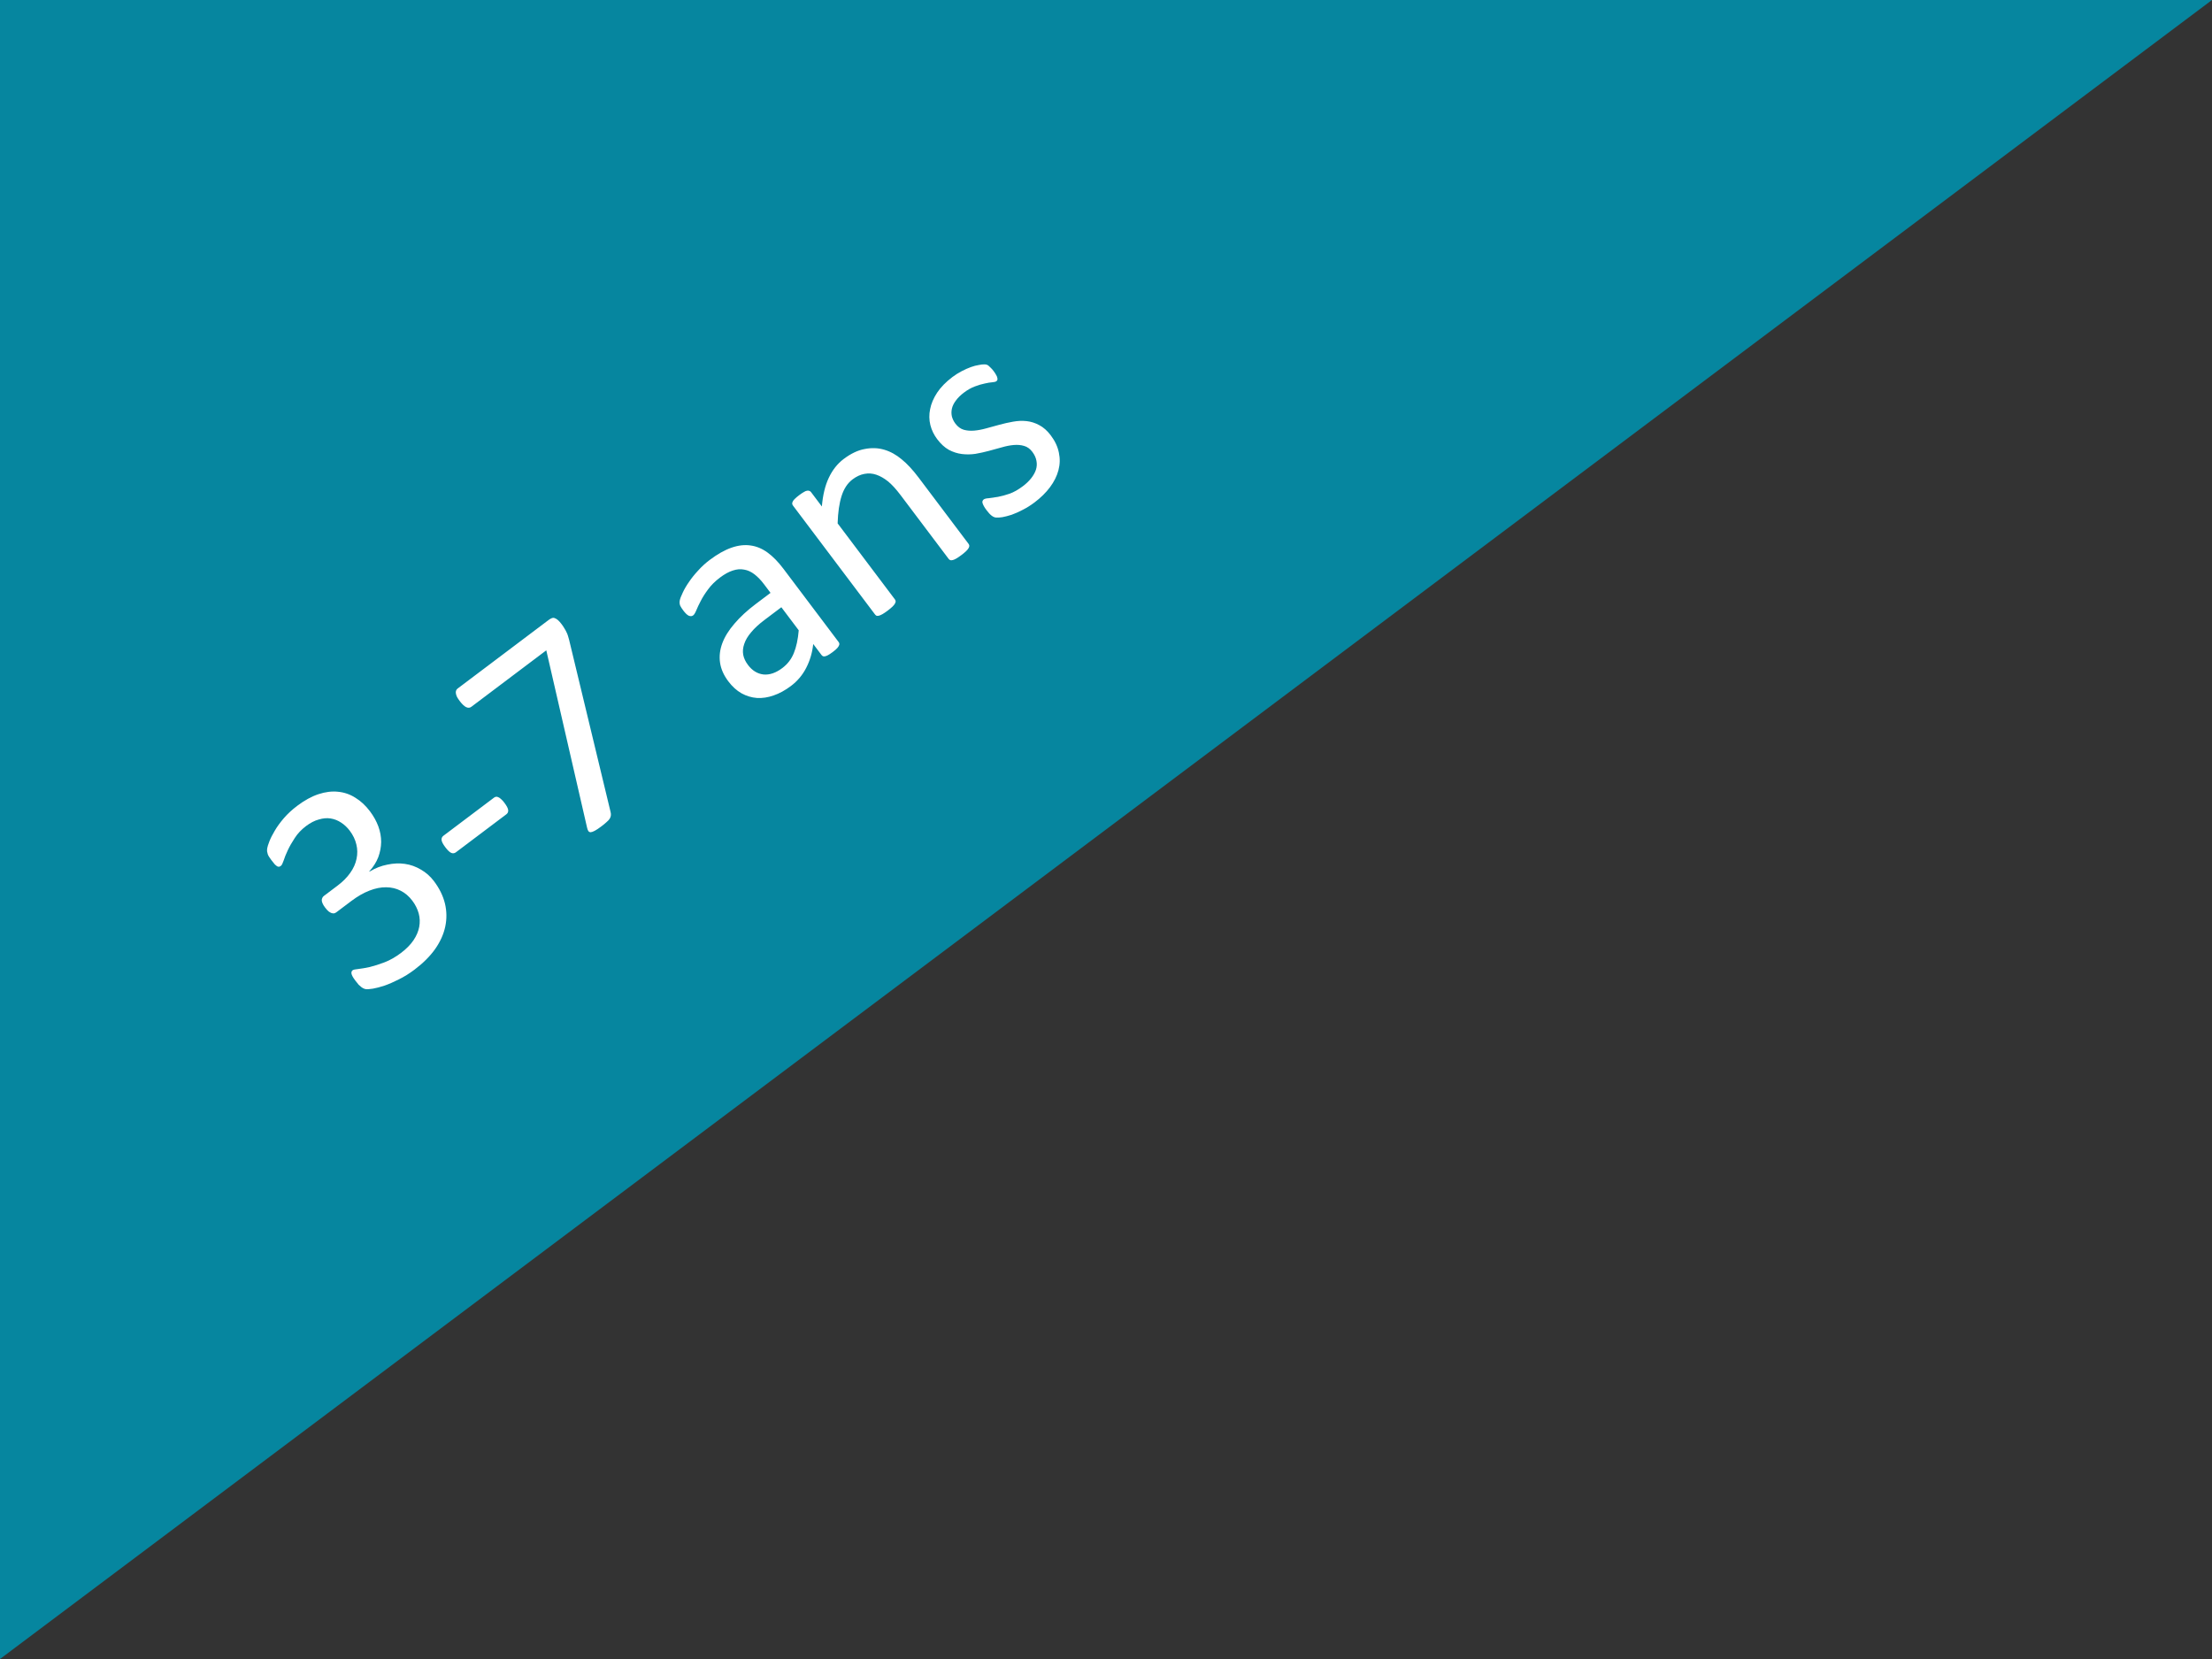 <svg viewBox="0 0 400 300" xmlns="http://www.w3.org/2000/svg"><rect x="0" y="0" width="400" height="300" fill="#333333" stroke="none"/><g class="layer"><path fill="#06869f" d="M400 0 0 300V0z"/><g aria-label="3-7 ans" style="font-size:56px;font-family:Calibri;fill:#fff"><path d="M78.489 159.362q1.464 1.943 1.972 4.026.492 2.06.064 4.128-.427 2.069-1.822 4.079-1.412 1.988-3.749 3.749-1.42 1.07-2.845 1.767-1.388.704-2.579 1.122-1.208.396-2.088.546-.896.128-1.186.107-.268-.038-.47-.125-.203-.087-.433-.256-.23-.17-.505-.442-.268-.311-.614-.77-.592-.786-.67-1.207-.077-.42.207-.635.196-.148 1.027-.226.853-.095 2.061-.355 1.214-.298 2.678-.854 1.486-.572 2.971-1.69 1.441-1.087 2.253-2.28.813-1.195 1.045-2.431.232-1.237-.088-2.434-.336-1.218-1.159-2.31-.905-1.201-2.11-1.8-1.182-.616-2.626-.623-1.422-.024-3.034.608-1.59.616-3.271 1.883l-2.686 2.025q-.175.131-.399.197-.219.028-.481-.048-.241-.092-.542-.31-.28-.235-.625-.693-.313-.415-.445-.727-.148-.333-.154-.568-.001-.274.103-.454.087-.203.283-.35l2.468-1.86q1.441-1.087 2.297-2.313.878-1.244 1.137-2.535.281-1.308-.028-2.581-.303-1.312-1.208-2.513-.659-.874-1.535-1.446-.893-.594-1.905-.756-1.012-.162-2.154.186-1.137.308-2.294 1.18-1.267.955-2.04 2.154-.77 1.162-1.27 2.224-.5 1.062-.75 1.866-.267.783-.485.947-.153.116-.317.17-.158.017-.36-.07-.198-.125-.456-.376-.252-.29-.614-.77-.247-.327-.406-.584-.176-.278-.242-.502-.082-.246-.11-.465-.028-.219.02-.563.054-.383.391-1.254.337-.87.975-1.932.643-1.101 1.646-2.268 1.026-1.184 2.423-2.237 1.966-1.48 3.83-2.098 1.863-.616 3.537-.44 1.695.16 3.147 1.087 1.456.888 2.625 2.438 1.003 1.333 1.526 2.753.506 1.4.504 2.805-.019 1.383-.524 2.757-.522 1.352-1.63 2.563l.034.044q1.578-.95 3.223-1.265 1.651-.354 3.183-.139 1.532.215 2.9 1.033 1.375.779 2.379 2.11zM91.204 145.158q.642.851.692 1.327.05.476-.32.756l-9.129 6.878q-.393.296-.836.117-.46-.201-1.085-1.031-.626-.83-.676-1.306-.05-.475.343-.772l9.128-6.878q.175-.132.355-.165.202-.05.438.081.24.092.498.343.28.235.592.65zM101.56 112.874q.296.393.5.754.208.322.373.677.17.317.275.683.11.328.21.732l7.496 31.122q.089.345.046.651-.038.268-.218.575-.174.268-.55.586-.361.34-.929.768-.742.56-1.207.806-.464.248-.76.265-.289-.022-.415-.234-.143-.235-.226-.618L98.787 117.6l-13.561 10.219q-.415.313-.963.04-.525-.288-1.118-1.074-.312-.415-.5-.754-.164-.355-.203-.634-.055-.3.032-.503.07-.224.267-.373l16.466-12.407q.305-.23.573-.33.29-.115.547 0 .279.097.575.353.296.257.658.737zM151.64 116.085q.197.262.12.525-.075.263-.332.559-.256.296-.846.74-.567.428-.966.625-.377.182-.629.166-.251-.016-.449-.278l-1.48-1.965q-.253 2.346-1.27 4.312-.997 1.95-2.766 3.282-1.55 1.168-3.13 1.708-1.54.545-3.012.455-1.45-.106-2.79-.841-1.32-.752-2.39-2.171-1.25-1.66-1.495-3.393-.245-1.733.413-3.495.657-1.763 2.196-3.538 1.521-1.797 3.814-3.525l2.708-2.04-1.152-1.53q-.855-1.135-1.754-1.828-.898-.692-1.872-.848-.969-.195-2.034.163-1.082.336-2.327 1.274-1.332 1.004-2.155 2.138-.818 1.095-1.33 2.097-.506.964-.805 1.703-.294.7-.556.898-.175.131-.372.143-.197.011-.437-.081-.22-.11-.46-.338-.258-.251-.505-.579-.411-.546-.576-.9-.16-.394-.09-.892.092-.514.533-1.429.424-.936 1.133-1.949.692-1.035 1.658-2.07.949-1.059 2.085-1.914 2.118-1.597 3.965-2.235 1.847-.639 3.472-.39 1.608.225 3.06 1.288 1.451 1.063 2.833 2.898zm-10.346-6.276-3.079 2.32q-1.485 1.12-2.38 2.204-.91 1.063-1.252 2.108-.359 1.024-.182 1.986.183.924.858 1.819 1.152 1.529 2.804 1.722 1.657.155 3.404-1.162 1.42-1.07 2.078-2.695.68-1.642.892-4.131zM175.142 98.34q.132.175.143.372-.005.175-.136.41-.13.236-.447.543-.317.307-.84.702-.547.411-.929.63-.382.22-.645.281-.262.061-.432.018-.186-.066-.317-.24l-8.673-11.509q-1.267-1.681-2.302-2.51-1.036-.829-2.097-1.193-1.062-.364-2.166-.148-1.083.2-2.13.989-1.355 1.02-1.985 3.001-.63 1.981-.716 4.957l10.35 13.736q.133.174.144.371-.005.175-.136.41-.13.236-.447.543-.317.307-.862.718-.525.395-.907.615-.382.22-.666.297-.263.06-.432.017-.165-.082-.296-.256l-14.81-19.654q-.132-.175-.149-.333-.033-.18.097-.416.115-.257.404-.51.273-.274.775-.652.48-.362.82-.549.343-.225.6-.247.24-.045.405.037.17.043.301.218l1.958 2.599q.261-3.107 1.257-5.193 1.002-2.124 2.683-3.391 1.966-1.481 3.808-1.808 1.848-.365 3.517.123 1.669.488 3.154 1.732 1.49 1.205 3.07 3.302zM190.022 78.74q1.135 1.506 1.456 3.113.343 1.591-.075 3.172-.417 1.582-1.524 3.066-1.107 1.485-2.81 2.769-1.049.79-2.141 1.339-1.054.554-2 .89-.94.298-1.661.43-.738.112-1.143.074-.405-.037-.81-.348-.405-.31-.916-.988-.312-.415-.483-.731-.17-.317-.236-.541-.066-.224-.006-.372.065-.186.218-.301.24-.181.929-.221.694-.078 1.635-.24.962-.176 2.131-.578 1.153-.424 2.376-1.345.917-.692 1.512-1.448.594-.756.86-1.538.25-.805.09-1.608-.14-.82-.748-1.628-.625-.83-1.49-1.069-.843-.255-1.87-.165-1.029.09-2.149.42-1.137.31-2.355.646-1.197.32-2.438.536-1.236.177-2.445.027-1.209-.15-2.353-.76-1.123-.627-2.11-1.937-.872-1.157-1.225-2.535-.348-1.415-.045-2.876.286-1.483 1.257-2.967.991-1.5 2.782-2.85.786-.592 1.671-1.054.885-.461 1.666-.742.782-.28 1.4-.37.623-.127.973-.117.372-.006.536.076.186.065.34.223.158.12.361.344.225.207.488.557.28.37.45.688.176.278.22.519.066.224.023.393-.06.148-.191.247-.197.148-.749.188-.552.04-1.34.221-.803.16-1.792.53-.967.352-1.993 1.125-.917.691-1.452 1.436-.55.723-.713 1.462-.157.7-.002 1.405.177.69.637 1.3.642.852 1.523 1.113.865.238 1.893.149 1.028-.09 2.186-.416 1.159-.325 2.356-.645 1.219-.336 2.46-.552 1.262-.233 2.455-.104 1.192.128 2.298.733 1.128.588 2.083 1.854z"/></g></g></svg>